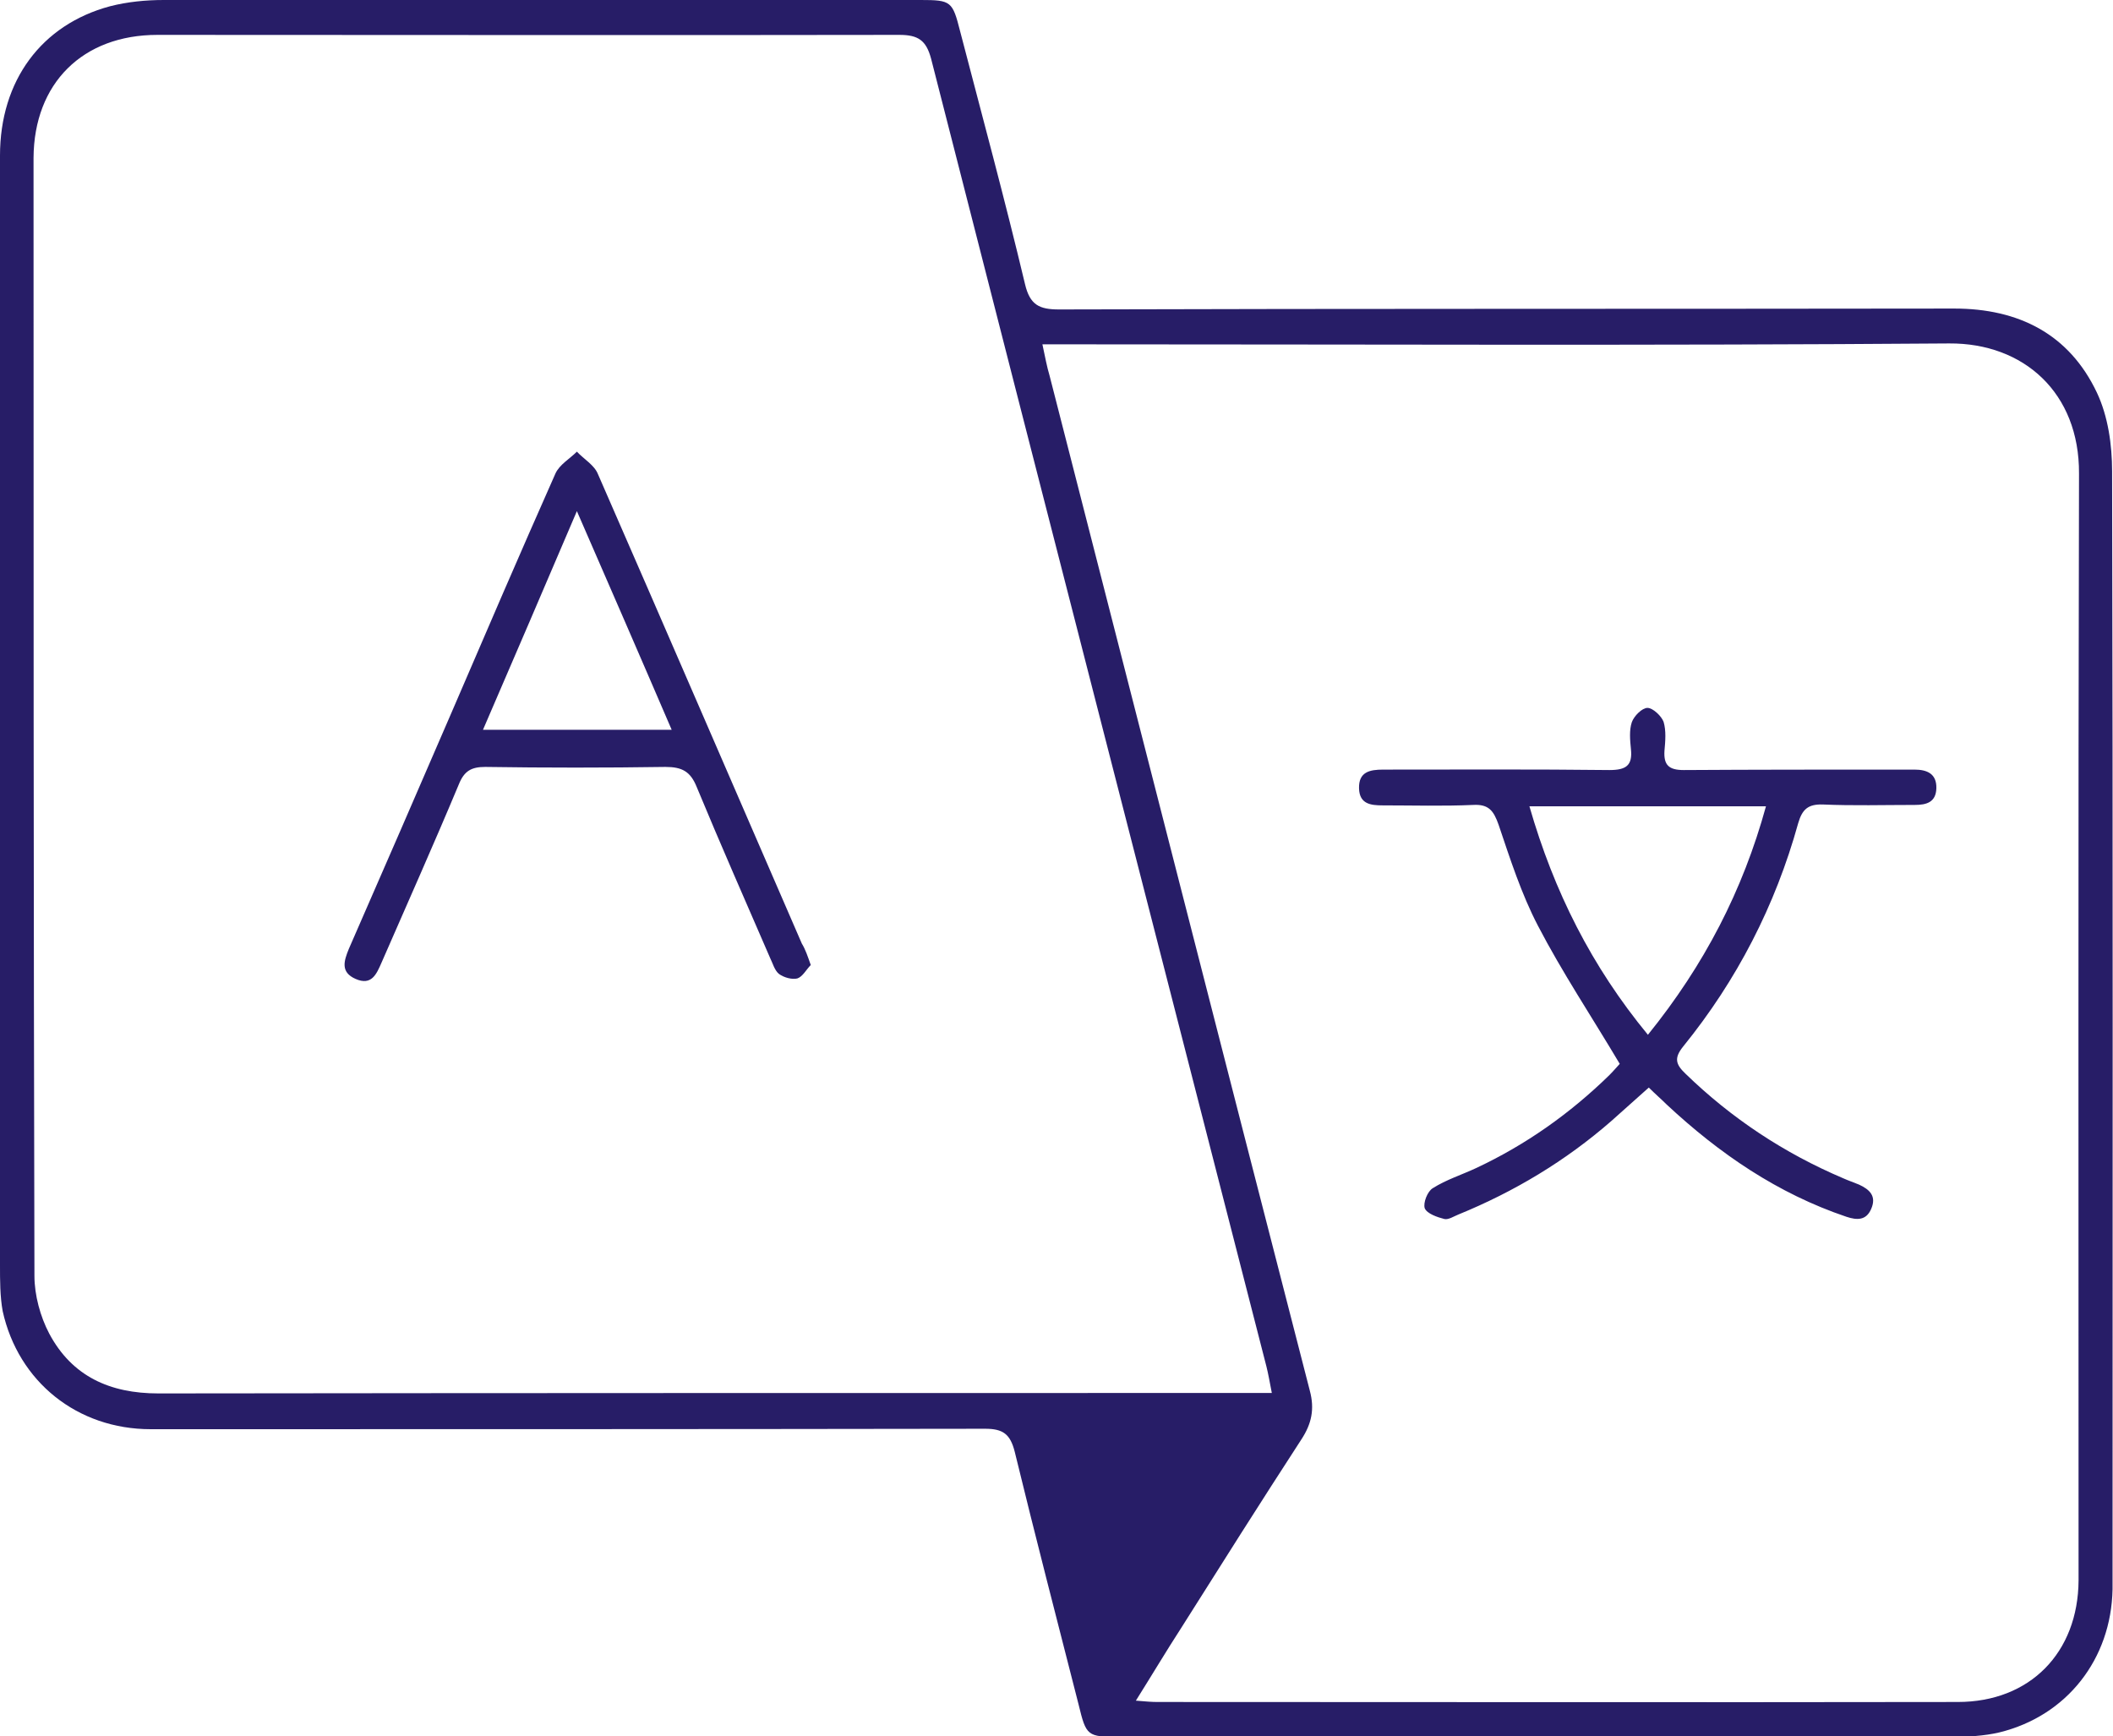 <?xml version="1.0" encoding="UTF-8"?> <svg xmlns="http://www.w3.org/2000/svg" xmlns:xlink="http://www.w3.org/1999/xlink" version="1.1" id="Слой_1" x="0px" y="0px" viewBox="0 0 47.25 38.83" style="enable-background:new 0 0 47.25 38.83;" xml:space="preserve"> <style type="text/css"> .st0{fill:#271D67;} </style> <g> <path class="st0" d="M0,15.98c0-4.17,0-8.33,0-12.5c0-1.68,0.93-2.93,2.46-3.34c0.39-0.1,0.8-0.14,1.2-0.14C9.31,0,14.95,0,20.59,0 c0.68,0,0.71,0.03,0.88,0.7c0.49,1.88,1,3.76,1.45,5.65c0.11,0.47,0.32,0.57,0.76,0.57C30.36,6.9,37.03,6.91,43.7,6.9 c1.44,0,2.57,0.57,3.19,1.88c0.25,0.53,0.34,1.17,0.34,1.76c0.02,8.22,0.01,16.44,0.01,24.67c0,0.11,0,0.22,0,0.33 c-0.03,1.56-1.02,2.83-2.53,3.2c-0.34,0.08-0.71,0.1-1.07,0.1c-6.2,0.01-12.41,0-18.61,0c-0.72,0-0.74-0.02-0.91-0.72 c-0.48-1.88-0.97-3.77-1.43-5.66c-0.1-0.39-0.26-0.51-0.66-0.51c-6.22,0.01-12.44,0.01-18.66,0.01c-1.64,0-2.96-1.06-3.31-2.64 C0,28.99,0,28.63,0,28.29C0,24.19,0,20.09,0,15.98z M28.44,31.15c-0.05-0.26-0.08-0.43-0.12-0.59c-2.5-9.75-5.01-19.5-7.5-29.25 c-0.11-0.41-0.29-0.53-0.71-0.53c-5.53,0.01-11.06,0-16.59,0c-1.67,0-2.76,1.08-2.77,2.75C0.75,11.87,0.75,20.2,0.77,28.53 c0,0.43,0.13,0.91,0.33,1.29c0.51,0.96,1.36,1.34,2.44,1.34c8.11-0.01,16.22-0.01,24.33-0.01C28.04,31.15,28.21,31.15,28.44,31.15z M25.4,38.03c0.23,0.02,0.36,0.03,0.48,0.03c5.97,0,11.94,0.01,17.9,0c1.61,0,2.69-1.1,2.7-2.72c0-8.25-0.01-16.5,0.01-24.75 c0.01-1.81-1.24-2.92-2.9-2.91C37.01,7.73,30.43,7.7,23.86,7.7c-0.17,0-0.33,0-0.55,0c0.06,0.28,0.1,0.5,0.16,0.7 c1.94,7.57,3.87,15.13,5.82,22.7c0.11,0.41,0.04,0.74-0.19,1.09c-0.91,1.4-1.8,2.81-2.69,4.22C26.08,36.92,25.77,37.44,25.4,38.03z "></path> <path class="st0" d="M18.13,21.58c-0.1,0.1-0.18,0.26-0.3,0.3c-0.12,0.03-0.3-0.02-0.41-0.1c-0.1-0.08-0.14-0.24-0.2-0.36 c-0.55-1.27-1.11-2.54-1.64-3.82c-0.14-0.35-0.33-0.45-0.7-0.45c-1.34,0.02-2.69,0.02-4.03,0c-0.31,0-0.47,0.09-0.59,0.39 c-0.56,1.34-1.15,2.66-1.73,3.99c-0.11,0.25-0.22,0.52-0.58,0.36c-0.34-0.15-0.26-0.4-0.15-0.67c0.77-1.76,1.53-3.51,2.29-5.27 c0.77-1.79,1.54-3.58,2.33-5.36c0.09-0.2,0.32-0.33,0.48-0.49c0.16,0.17,0.39,0.3,0.47,0.5c1.53,3.5,3.04,7,4.56,10.5 C18.01,21.23,18.06,21.38,18.13,21.58z M10.8,16.32c1.44,0,2.79,0,4.22,0c-0.7-1.63-1.38-3.19-2.12-4.89 C12.17,13.14,11.5,14.7,10.8,16.32z"></path> <path class="st0" d="M36.22,23.79c-0.63-1.06-1.29-2.05-1.83-3.09c-0.37-0.71-0.62-1.49-0.88-2.26c-0.11-0.31-0.22-0.46-0.57-0.44 c-0.67,0.03-1.34,0.01-2.02,0.01c-0.27,0-0.52-0.03-0.53-0.38c-0.01-0.37,0.24-0.42,0.54-0.42c1.69,0,3.38-0.01,5.06,0.01 c0.37,0,0.52-0.1,0.48-0.47c-0.02-0.2-0.04-0.42,0.02-0.6c0.05-0.14,0.23-0.32,0.35-0.32c0.12,0,0.31,0.18,0.36,0.31 c0.06,0.2,0.04,0.43,0.02,0.65c-0.02,0.32,0.1,0.43,0.43,0.43c1.61-0.01,3.22-0.01,4.83-0.01c0.11,0,0.22,0,0.33,0 c0.28,0,0.5,0.09,0.49,0.42c-0.01,0.31-0.22,0.37-0.48,0.37c-0.69,0-1.38,0.02-2.06-0.01c-0.33-0.01-0.46,0.11-0.55,0.42 c-0.51,1.84-1.37,3.51-2.57,4.99c-0.21,0.26-0.17,0.4,0.05,0.61c1.03,1,2.21,1.78,3.53,2.34c0.11,0.05,0.23,0.09,0.35,0.14 c0.24,0.11,0.4,0.26,0.27,0.55c-0.11,0.25-0.31,0.25-0.55,0.17c-1.54-0.52-2.84-1.41-4.02-2.51c-0.12-0.12-0.25-0.23-0.4-0.38 c-0.29,0.26-0.57,0.51-0.84,0.75c-1.02,0.89-2.17,1.58-3.42,2.09c-0.1,0.04-0.22,0.12-0.31,0.1c-0.16-0.04-0.39-0.12-0.44-0.24 c-0.04-0.12,0.06-0.38,0.18-0.45c0.3-0.19,0.65-0.3,0.97-0.45c1.11-0.52,2.1-1.22,2.98-2.08C36.09,23.94,36.18,23.83,36.22,23.79z M34.2,18.03c0.55,1.91,1.39,3.58,2.65,5.11c1.26-1.56,2.12-3.22,2.64-5.11C37.7,18.03,35.99,18.03,34.2,18.03z"></path> </g> </svg> 